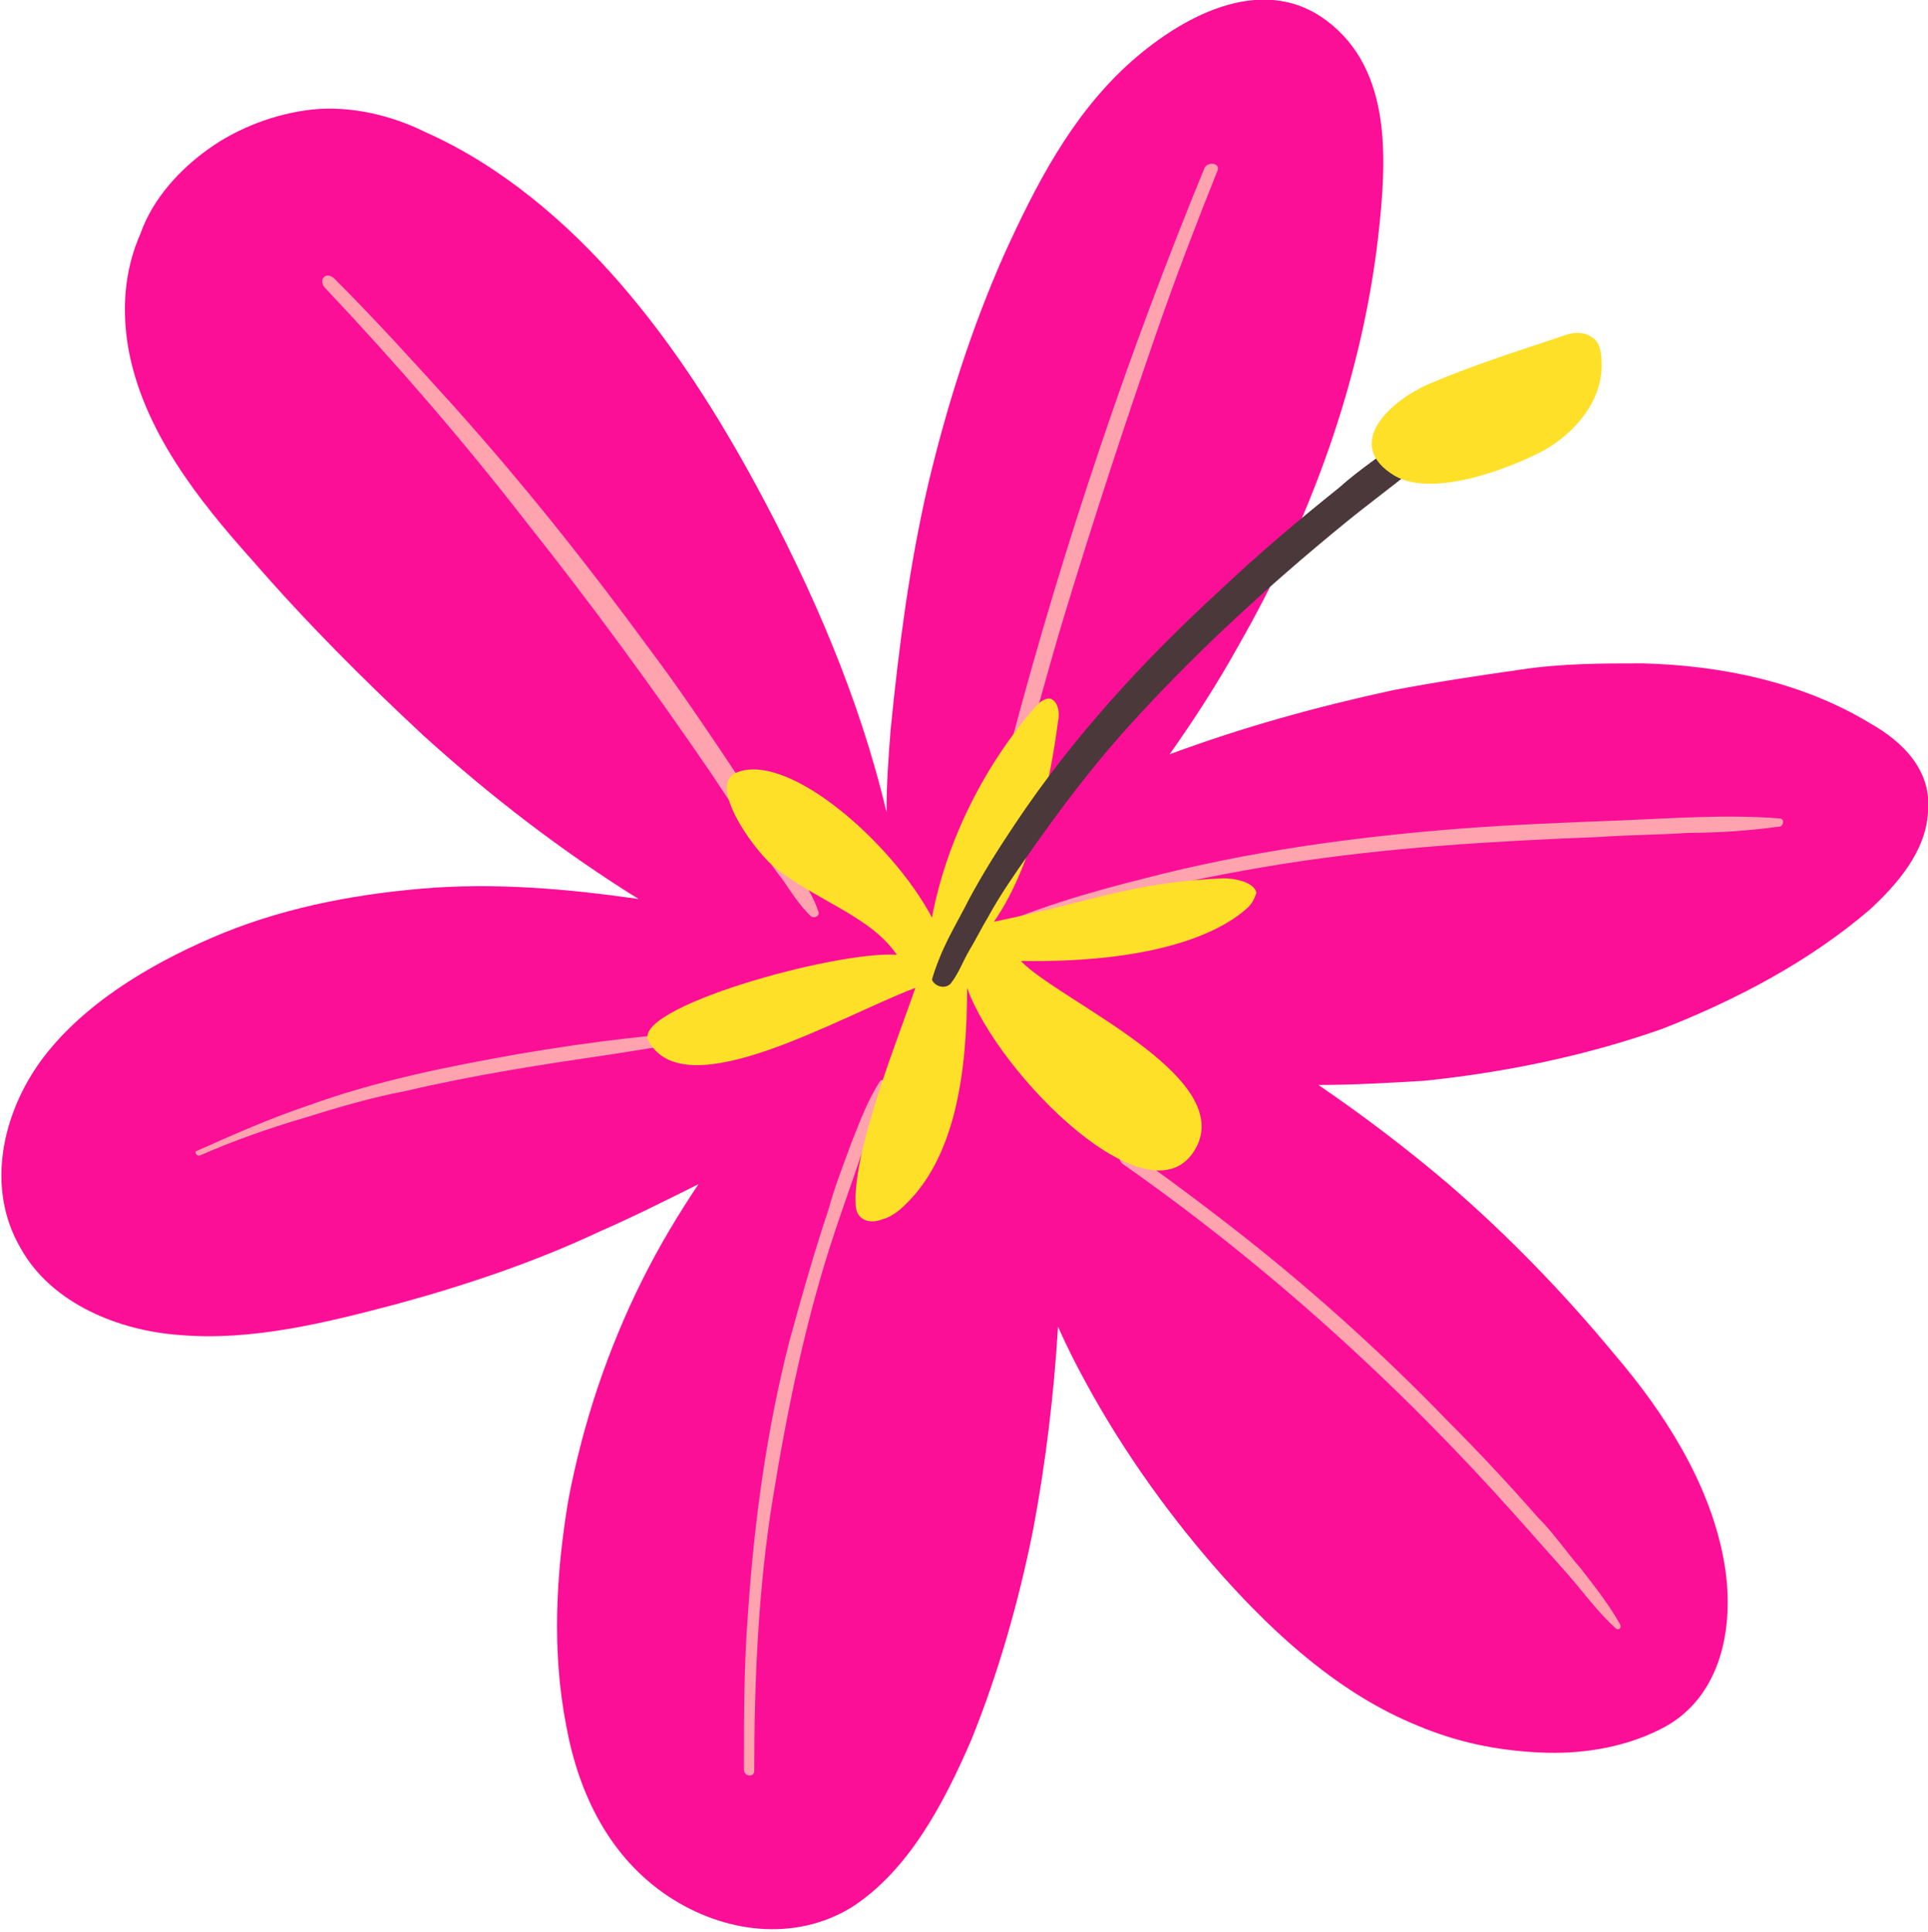 <?xml version="1.0" encoding="UTF-8"?> <!-- Generator: Adobe Illustrator 27.1.1, SVG Export Plug-In . SVG Version: 6.00 Build 0) --> <svg xmlns="http://www.w3.org/2000/svg" xmlns:xlink="http://www.w3.org/1999/xlink" id="_Слой_2" x="0px" y="0px" viewBox="0 0 93.3 93.5" style="enable-background:new 0 0 93.3 93.5;" xml:space="preserve"> <style type="text/css"> .st0{fill:#FB0F97;} .st1{fill:#FFA3AF;} .st2{fill:#FFE029;} .st3{fill:#4A383A;} </style> <g id="OBJECTS"> <g> <path class="st0" d="M90.5,35c-3.3-2-7.2-2.8-11-2.9c-2,0-3.9,0-5.9,0.3c-2.1,0.3-4.1,0.6-6.2,1c-3.7,0.8-7.3,1.8-10.8,3.1 c1.2-1.7,2.3-3.4,3.3-5.2c3.5-6.1,6-12.9,6.8-19.9c0.4-3.6,0.7-8-2.5-10.4C61-1.4,57,0.9,54.5,3.2c-2.7,2.5-4.4,5.8-5.9,9.1 c-1.6,3.6-2.8,7.4-3.7,11.2c-0.9,3.9-1.4,7.8-1.8,11.8c-0.1,1.3-0.2,2.6-0.2,4c-1.3-5.5-3.6-10.8-6.3-15.8c-1.9-3.5-4-6.8-6.6-9.8 c-2.6-3-5.8-5.7-9.4-7.3C19,5.6,17,5.1,15.1,5.3c-1.8,0.2-3.6,0.9-5,1.9s-2.7,2.4-3.3,4.1C6,13.1,5.9,15,6.2,16.8 c0.7,4,3.4,7.4,6,10.3c2.6,3,5.4,5.8,8.3,8.5c3.2,2.9,6.7,5.6,10.4,7.9c-3.5-0.5-7-0.8-10.5-0.5c-3.5,0.3-7,1-10.2,2.4 c-3,1.3-6.2,3.2-8.2,5.9c-1.9,2.6-2.7,6.2-1,9.1c1.5,2.7,4.8,4,7.7,4.2c3.5,0.3,7.1-0.6,10.5-1.5c3.3-0.9,6.6-2,9.8-3.5 c1.6-0.7,3.2-1.5,4.8-2.3c-1,1.5-1.9,3-2.7,4.6c-1.7,3.4-2.9,7-3.6,10.7c-0.6,3.6-0.8,7.3-0.1,10.9c0.6,3.3,2.1,6.4,5,8.3 c2.6,1.7,6,2.2,8.8,0.5c2.8-1.8,4.5-5.1,5.8-8.1C48.3,81,49.3,77.5,50,74c0.6-3.2,1-6.5,1.2-9.8c0.4,0.9,0.9,1.9,1.4,2.8 c1.8,3.3,4.1,6.5,6.6,9.3c2.6,2.9,5.7,5.7,9.4,7.2c1.9,0.8,3.8,1.2,5.9,1.3c1.9,0.1,4-0.2,5.8-1.1c3.1-1.5,3.7-5.2,3.1-8.3 c-0.7-3.7-2.9-7.1-5.3-9.9c-2.4-2.9-5.1-5.7-8-8.2c-2-1.7-4.1-3.3-6.3-4.8c1.7,0,3.4-0.1,5.1-0.2c3.9-0.4,7.8-1.2,11.5-2.5 c3.6-1.4,7.2-3.3,10.1-5.8c1.3-1.2,2.7-2.8,2.8-4.7C93.5,37.3,92.1,35.9,90.5,35L90.5,35z"></path> <path class="st1" d="M58.3,8.1c-3.7,9-6.8,18.2-9.3,27.6c-0.7,2.7-1.4,5.3-1.8,8c0,0.2,0.2,0.3,0.3,0.1c0.8-2.3,1.4-4.7,2-7 c0.7-2.4,1.3-4.7,2-7c1.4-4.6,2.9-9.2,4.5-13.8c0.9-2.6,1.9-5.2,2.9-7.7C59.1,7.9,58.5,7.8,58.3,8.1L58.3,8.1L58.3,8.1z"></path> <path class="st1" d="M47.3,45.5c2.4-0.8,4.8-1.6,7.3-2.2c2.5-0.6,5-1.1,7.5-1.5c5.1-0.8,10.2-1.1,15.3-1.3 c1.4-0.1,2.9-0.1,4.3-0.2c1.5,0,2.9-0.1,4.4-0.3c0.2,0,0.3-0.4,0-0.4c-2.6-0.2-5.2,0-7.7,0.1c-2.6,0.1-5.2,0.2-7.8,0.4 c-5.1,0.4-10.2,1.1-15.2,2.4c-2.8,0.7-5.5,1.5-8.1,2.7C47.1,45.3,47.2,45.5,47.3,45.5L47.3,45.5L47.3,45.5z"></path> <path class="st1" d="M15.7,13.9c3.4,3.6,6.7,7.4,9.8,11.4c3.1,3.9,6.1,8,8.9,12.1c0.8,1.2,1.6,2.4,2.3,3.5 c0.4,0.6,0.8,1.2,1.2,1.7c0.4,0.6,0.8,1.2,1.3,1.7c0.2,0.2,0.5,0,0.4-0.2c-0.2-0.6-0.5-1.1-0.8-1.6c-0.3-0.5-0.6-1.1-0.9-1.6 c-0.7-1.1-1.4-2.2-2.1-3.2c-1.4-2.1-2.8-4.2-4.3-6.2c-3-4.1-6.1-8-9.5-11.8c-1.9-2.1-3.8-4.2-5.8-6.2 C15.8,13.1,15.4,13.5,15.7,13.9L15.7,13.9L15.7,13.9z"></path> <path class="st1" d="M9.7,55.9c1.6-0.7,3.3-1.3,5-1.8c1.6-0.5,3.3-1,4.9-1.3c3.4-0.8,6.7-1.3,10.1-1.8c1.9-0.3,3.9-0.6,5.8-1 c0.1,0,0.1-0.2,0-0.2c-3.5,0.2-6.9,0.6-10.4,1.2c-3.4,0.6-6.9,1.3-10.2,2.5c-1.8,0.6-3.6,1.4-5.4,2.2C9.4,55.7,9.5,56,9.7,55.9 L9.7,55.9L9.7,55.9z"></path> <path class="st1" d="M36.5,85.7c0-4.4,0.2-8.9,0.9-13.2c0.7-4.3,1.6-8.7,3-12.9c0.4-1.2,0.8-2.3,1.2-3.5c0.2-0.6,0.5-1.2,0.7-1.8 c0.2-0.6,0.5-1.2,0.6-1.8c0-0.2-0.2-0.3-0.3-0.2c-0.6,0.9-1,2-1.4,3c-0.4,1.1-0.8,2.1-1.1,3.2c-0.7,2.1-1.3,4.2-1.9,6.4 c-1.1,4.3-1.7,8.7-2,13.1c-0.2,2.5-0.2,5-0.2,7.6C36,86,36.5,86,36.5,85.7L36.5,85.7L36.5,85.7z"></path> <path class="st1" d="M54.3,56.3c7,4.9,13.4,10.7,19.1,17.1c0.8,0.9,1.6,1.8,2.4,2.7c0.8,0.9,1.5,1.9,2.4,2.7 c0.1,0.1,0.3,0,0.2-0.2c-0.5-0.9-1.2-1.8-1.9-2.7c-0.7-0.8-1.3-1.7-2.1-2.5c-1.4-1.6-2.9-3.2-4.4-4.7c-3-3.1-6.2-6-9.6-8.7 c-1.9-1.5-3.9-3-5.9-4.4C54.3,55.5,54,56,54.3,56.3L54.3,56.3L54.3,56.3z"></path> <path class="st2" d="M59.2,42.5c-4.5,0.2-6.2,1.1-11.1,2.1c1.8-2.6,2.7-6.6,3.1-9.7c0.1-0.4,0-1-0.4-1.1c-0.3,0-0.5,0.2-0.7,0.4 c-2.5,2.9-4.3,6.5-5,10.2c-1.9-3.6-7-8.1-9.5-7c-1.3,0.6,0.7,3.5,1.8,4.5c2.1,1.7,4.7,2.4,6,4.3c-3-0.2-13,2.6-12,4.2 c1.8,3.2,9.2-1.2,12.9-2.6c-0.9,2.6-2.8,7.3-2.9,10.1c0,0.3,0,0.6,0.1,0.8c0.2,0.4,0.7,0.5,1.2,0.3c0.4-0.1,0.8-0.4,1.1-0.7 c2.4-2.3,3-6.3,3-10.5c1.5,4.2,9,11.7,11.1,7.7c1.8-3.5-6.7-7.1-8.5-9c6.1,0.1,9.5-1.2,11-2.6c0.2-0.2,0.3-0.4,0.4-0.7 C60.7,42.7,59.8,42.5,59.2,42.5L59.2,42.5z"></path> <path class="st3" d="M46,47.6c0.4-0.5,0.6-1.1,0.9-1.6c0.3-0.5,0.6-1.1,0.9-1.6c0.6-1.1,1.3-2.1,2-3.1c1.4-2,2.9-4,4.5-5.8 c3.3-3.7,7-7.1,10.8-10.2c1.1-0.9,2.2-1.7,3.3-2.6c1.1-0.9,2.3-1.7,3.2-2.8c0.3-0.4-0.1-0.9-0.5-0.7c-1.1,0.5-2.2,1.3-3.2,2 c-1,0.8-2.1,1.5-3.1,2.4c-2,1.6-3.9,3.2-5.8,5c-3.7,3.4-7.1,7.1-9.9,11.3c-0.8,1.2-1.5,2.3-2.2,3.6c-0.3,0.6-0.7,1.3-1,1.9 s-0.6,1.3-0.8,2C45.2,47.7,45.7,47.9,46,47.6L46,47.6L46,47.6z"></path> <path class="st2" d="M69.1,18.6c2.1-0.9,4.3-1.6,6.4-2.3c0.5-0.2,1.1-0.3,1.5,0c0.4,0.2,0.5,0.7,0.5,1.2c0.1,1.8-1.2,3.4-2.8,4.3 c-1.7,0.9-5.6,2.4-7.4,1.1C65.1,21.4,67.3,19.4,69.1,18.6L69.1,18.6z"></path> </g> </g> </svg> 